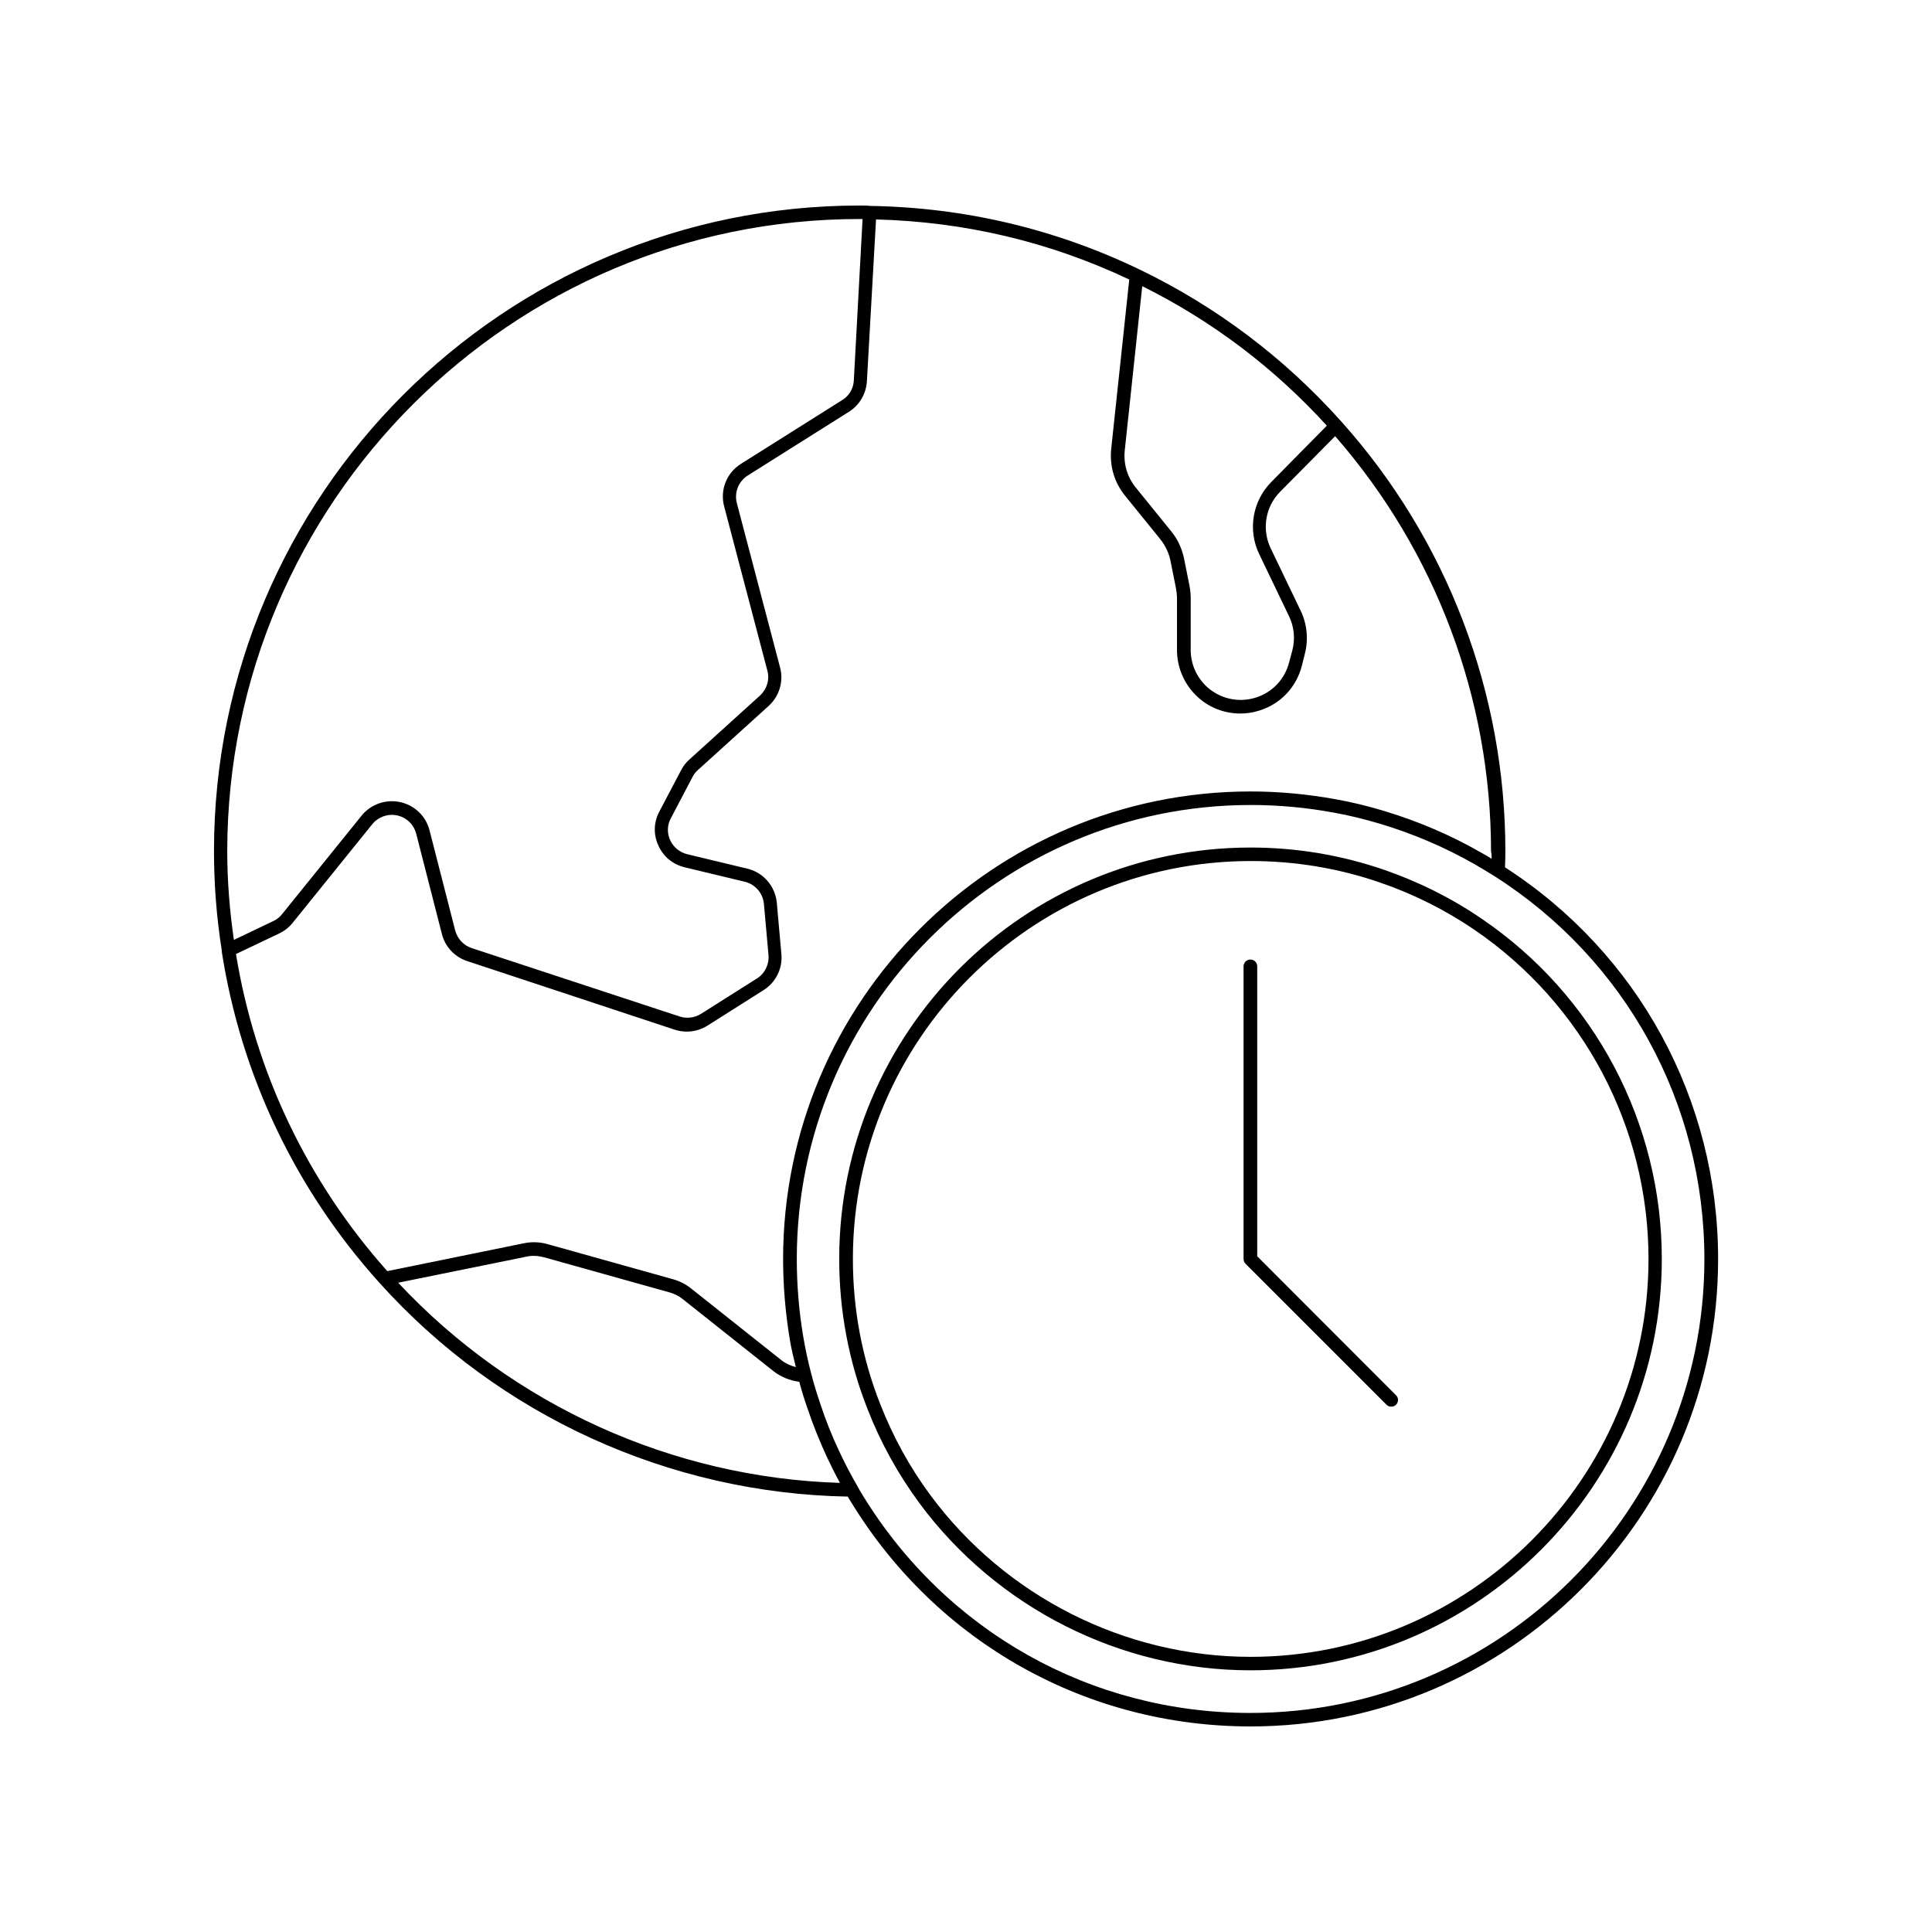 <?xml version="1.0" encoding="UTF-8"?>
<!-- Uploaded to: SVG Find, www.svgrepo.com, Generator: SVG Find Mixer Tools -->
<svg fill="#000000" width="800px" height="800px" version="1.1" viewBox="144 144 512 512" xmlns="http://www.w3.org/2000/svg">
 <g>
  <path d="m202.76 395.97v0.152c5.09 32.797 19.547 63.176 41.867 87.914 31.641 35.164 76.781 55.723 124.04 56.578 0.301 0.504 0.605 1.059 1.008 1.664 22.77 37.078 62.27 59.246 105.75 59.246 68.316 0 123.89-55.57 123.89-123.84 0-42.27-21.109-81.012-56.477-103.84 0.051-1.41 0.102-2.82 0.102-4.231 0-42.066-15.418-82.574-43.48-113.91-15.113-16.879-33.051-30.43-53.402-40.254-22.371-10.781-46.453-16.473-71.441-16.879-0.906-0.102-1.863-0.102-2.82-0.102-94.363 0-171.09 76.73-171.09 171.09 0 8.918 0.707 17.785 2.066 26.301v0.098zm46.754 87.965 33.957-6.902c1.512-0.352 3.125-0.25 4.684 0.152l33.301 9.32c1.309 0.352 2.519 1.008 3.527 1.812l23.98 19.043c2.016 1.562 4.383 2.519 6.852 2.82 0.605 2.266 1.309 4.637 2.215 7.152 1.41 4.231 3.125 8.465 4.988 12.543 1.109 2.367 2.316 4.785 3.578 7.106-44.383-1.355-86.703-20.551-117.08-53.047zm346.17-6.246c0 66.301-53.957 120.26-120.31 120.26-42.219 0-80.609-21.512-102.78-57.738-0.453-0.754-0.906-1.461-1.309-2.266-1.812-3.125-3.477-6.297-4.988-9.574-1.863-3.93-3.477-8.012-4.836-12.141-1.008-2.922-1.812-5.594-2.469-8.16-0.855-3.223-1.562-6.551-2.117-9.824-1.16-6.852-1.715-13.805-1.715-20.605 0-66.352 53.957-120.31 120.31-120.31 7.254 0 14.66 0.656 21.965 2.016 4.031 0.707 8.113 1.715 12.496 3.023 8.664 2.621 17.078 6.195 24.988 10.73 1.762 1.008 3.477 2.066 5.188 3.125 34.766 22.164 55.574 60.102 55.574 101.46zm-56.379-106.11c-0.906-0.555-1.762-1.059-2.672-1.562-8.113-4.684-16.777-8.363-25.746-11.082-4.484-1.359-8.715-2.367-12.898-3.125-7.508-1.359-15.113-2.066-22.57-2.066-68.316 0-123.89 55.57-123.89 123.94 0 7.004 0.605 14.156 1.762 21.211 0.402 2.469 1.008 4.938 1.613 7.406-1.309-0.352-2.621-0.906-3.727-1.762l-23.98-19.043c-1.359-1.109-3.023-1.965-4.785-2.469l-33.301-9.32c-2.117-0.605-4.332-0.656-6.398-0.203l-36.074 7.356c-21.16-23.73-35.016-52.75-40.102-84.035l11.438-5.441c1.359-0.656 2.621-1.613 3.578-2.82l21.109-26.148c0.402-0.504 0.855-0.906 1.359-1.258 1.812-1.258 4.082-1.562 6.144-0.805 2.066 0.754 3.578 2.469 4.133 4.586l6.801 26.551c0.855 3.426 3.375 6.098 6.699 7.203l55.016 18.188c1.059 0.352 2.168 0.504 3.223 0.504 1.914 0 3.828-0.555 5.492-1.613l14.812-9.371c3.273-2.066 5.09-5.742 4.734-9.574l-1.211-13.551c-0.402-4.383-3.527-8.062-7.809-9.07l-15.922-3.828c-2.016-0.504-3.68-1.863-4.535-3.727-0.855-1.863-0.805-4.031 0.203-5.844l5.742-10.934c0.352-0.707 0.855-1.309 1.41-1.812l18.742-16.977c2.82-2.57 4.031-6.5 3.023-10.227l-11.438-43.48c-0.754-2.82 0.402-5.793 2.871-7.356l26.801-16.879c2.82-1.762 4.586-4.785 4.785-8.113l2.418-42.875c23.477 0.605 46.047 5.945 67.109 15.922l-4.785 44.891c-0.453 4.484 0.805 8.867 3.629 12.344l9.422 11.637c1.309 1.664 2.266 3.629 2.672 5.742l1.461 7.305c0.152 0.855 0.25 1.715 0.25 2.621v13.652c0 4.785 2.066 9.371 5.594 12.543 3.125 2.82 7.106 4.281 11.184 4.281 1.664 0 3.324-0.25 4.938-0.754 5.691-1.715 9.926-6.195 11.387-11.941l0.805-3.223c0.957-3.828 0.555-7.859-1.16-11.387l-7.91-16.473c-2.418-5.039-1.41-11.082 2.519-15.012l14.559-14.711c26.652 30.531 41.312 69.527 41.312 110.08 0.16 0.551 0.16 1.207 0.16 1.91zm-43.68-114.77-14.711 14.914c-4.988 5.039-6.297 12.695-3.223 19.094l7.91 16.473c1.359 2.769 1.664 5.996 0.906 8.969l-0.859 3.223c-1.16 4.535-4.484 8.062-8.969 9.422s-9.219 0.301-12.695-2.769c-2.82-2.519-4.434-6.098-4.434-9.875v-13.652c0-1.109-0.102-2.215-0.301-3.273l-1.461-7.305c-0.555-2.672-1.715-5.188-3.426-7.254l-9.422-11.637c-2.215-2.769-3.223-6.195-2.871-9.723l4.637-43.578c18.539 9.211 34.965 21.656 48.918 36.973zm-123.84-54.766h0.051 0.754l-2.316 42.773c-0.102 2.168-1.258 4.133-3.125 5.238l-26.801 16.879c-3.828 2.418-5.594 6.953-4.434 11.285l11.438 43.48c0.656 2.418-0.102 4.938-1.965 6.648l-18.742 16.977c-0.906 0.805-1.613 1.762-2.168 2.82l-5.742 10.934c-1.512 2.82-1.613 6.098-0.25 9.02 1.309 2.922 3.828 4.988 6.953 5.742l15.922 3.828c2.769 0.656 4.836 3.023 5.09 5.894l1.211 13.551c0.203 2.469-0.957 4.887-3.074 6.195l-14.812 9.371c-1.715 1.059-3.727 1.309-5.644 0.707l-55.121-18.133c-2.168-0.707-3.777-2.469-4.383-4.684l-6.801-26.551c-0.855-3.273-3.223-5.894-6.398-7.055s-6.699-0.707-9.473 1.211c-0.805 0.555-1.512 1.211-2.117 1.965l-21.109 26.148c-0.605 0.754-1.41 1.41-2.316 1.812l-10.43 4.988c-1.109-7.656-1.762-15.566-1.762-23.527 0.102-92.352 75.219-167.52 167.57-167.52z"/>
  <path d="m510.94 374.55c-11.387-3.93-23.328-5.945-35.52-5.945-60.105 0-109.02 48.918-109.02 109.02 0 13.754 2.519 27.156 7.508 39.801 3.477 8.918 8.113 17.281 13.754 24.938 20.504 27.711 53.305 44.285 87.715 44.285 60.105 0 109.02-48.918 109.02-109.02 0-36.125-17.836-69.828-47.711-90.133-7.91-5.438-16.629-9.77-25.746-12.945zm69.93 103.08c0 58.141-47.309 105.45-105.45 105.45-33.301 0-64.992-16.02-84.84-42.824-5.492-7.406-9.926-15.516-13.301-24.133-4.836-12.242-7.254-25.191-7.254-38.492 0-58.141 47.309-105.45 105.45-105.45 11.789 0 23.328 1.914 34.359 5.742 8.816 3.023 17.23 7.254 24.938 12.496 28.816 19.699 46.098 52.297 46.098 87.211z"/>
  <path d="m477.18 476.93v-76.832c0-1.008-0.805-1.812-1.812-1.812-1.008 0-1.812 0.805-1.812 1.812v77.535c0 0.453 0.203 0.957 0.504 1.258l37.383 37.383c0.352 0.352 0.805 0.504 1.258 0.504s0.906-0.152 1.258-0.504c0.707-0.707 0.707-1.863 0-2.519z"/>
 </g>
</svg>